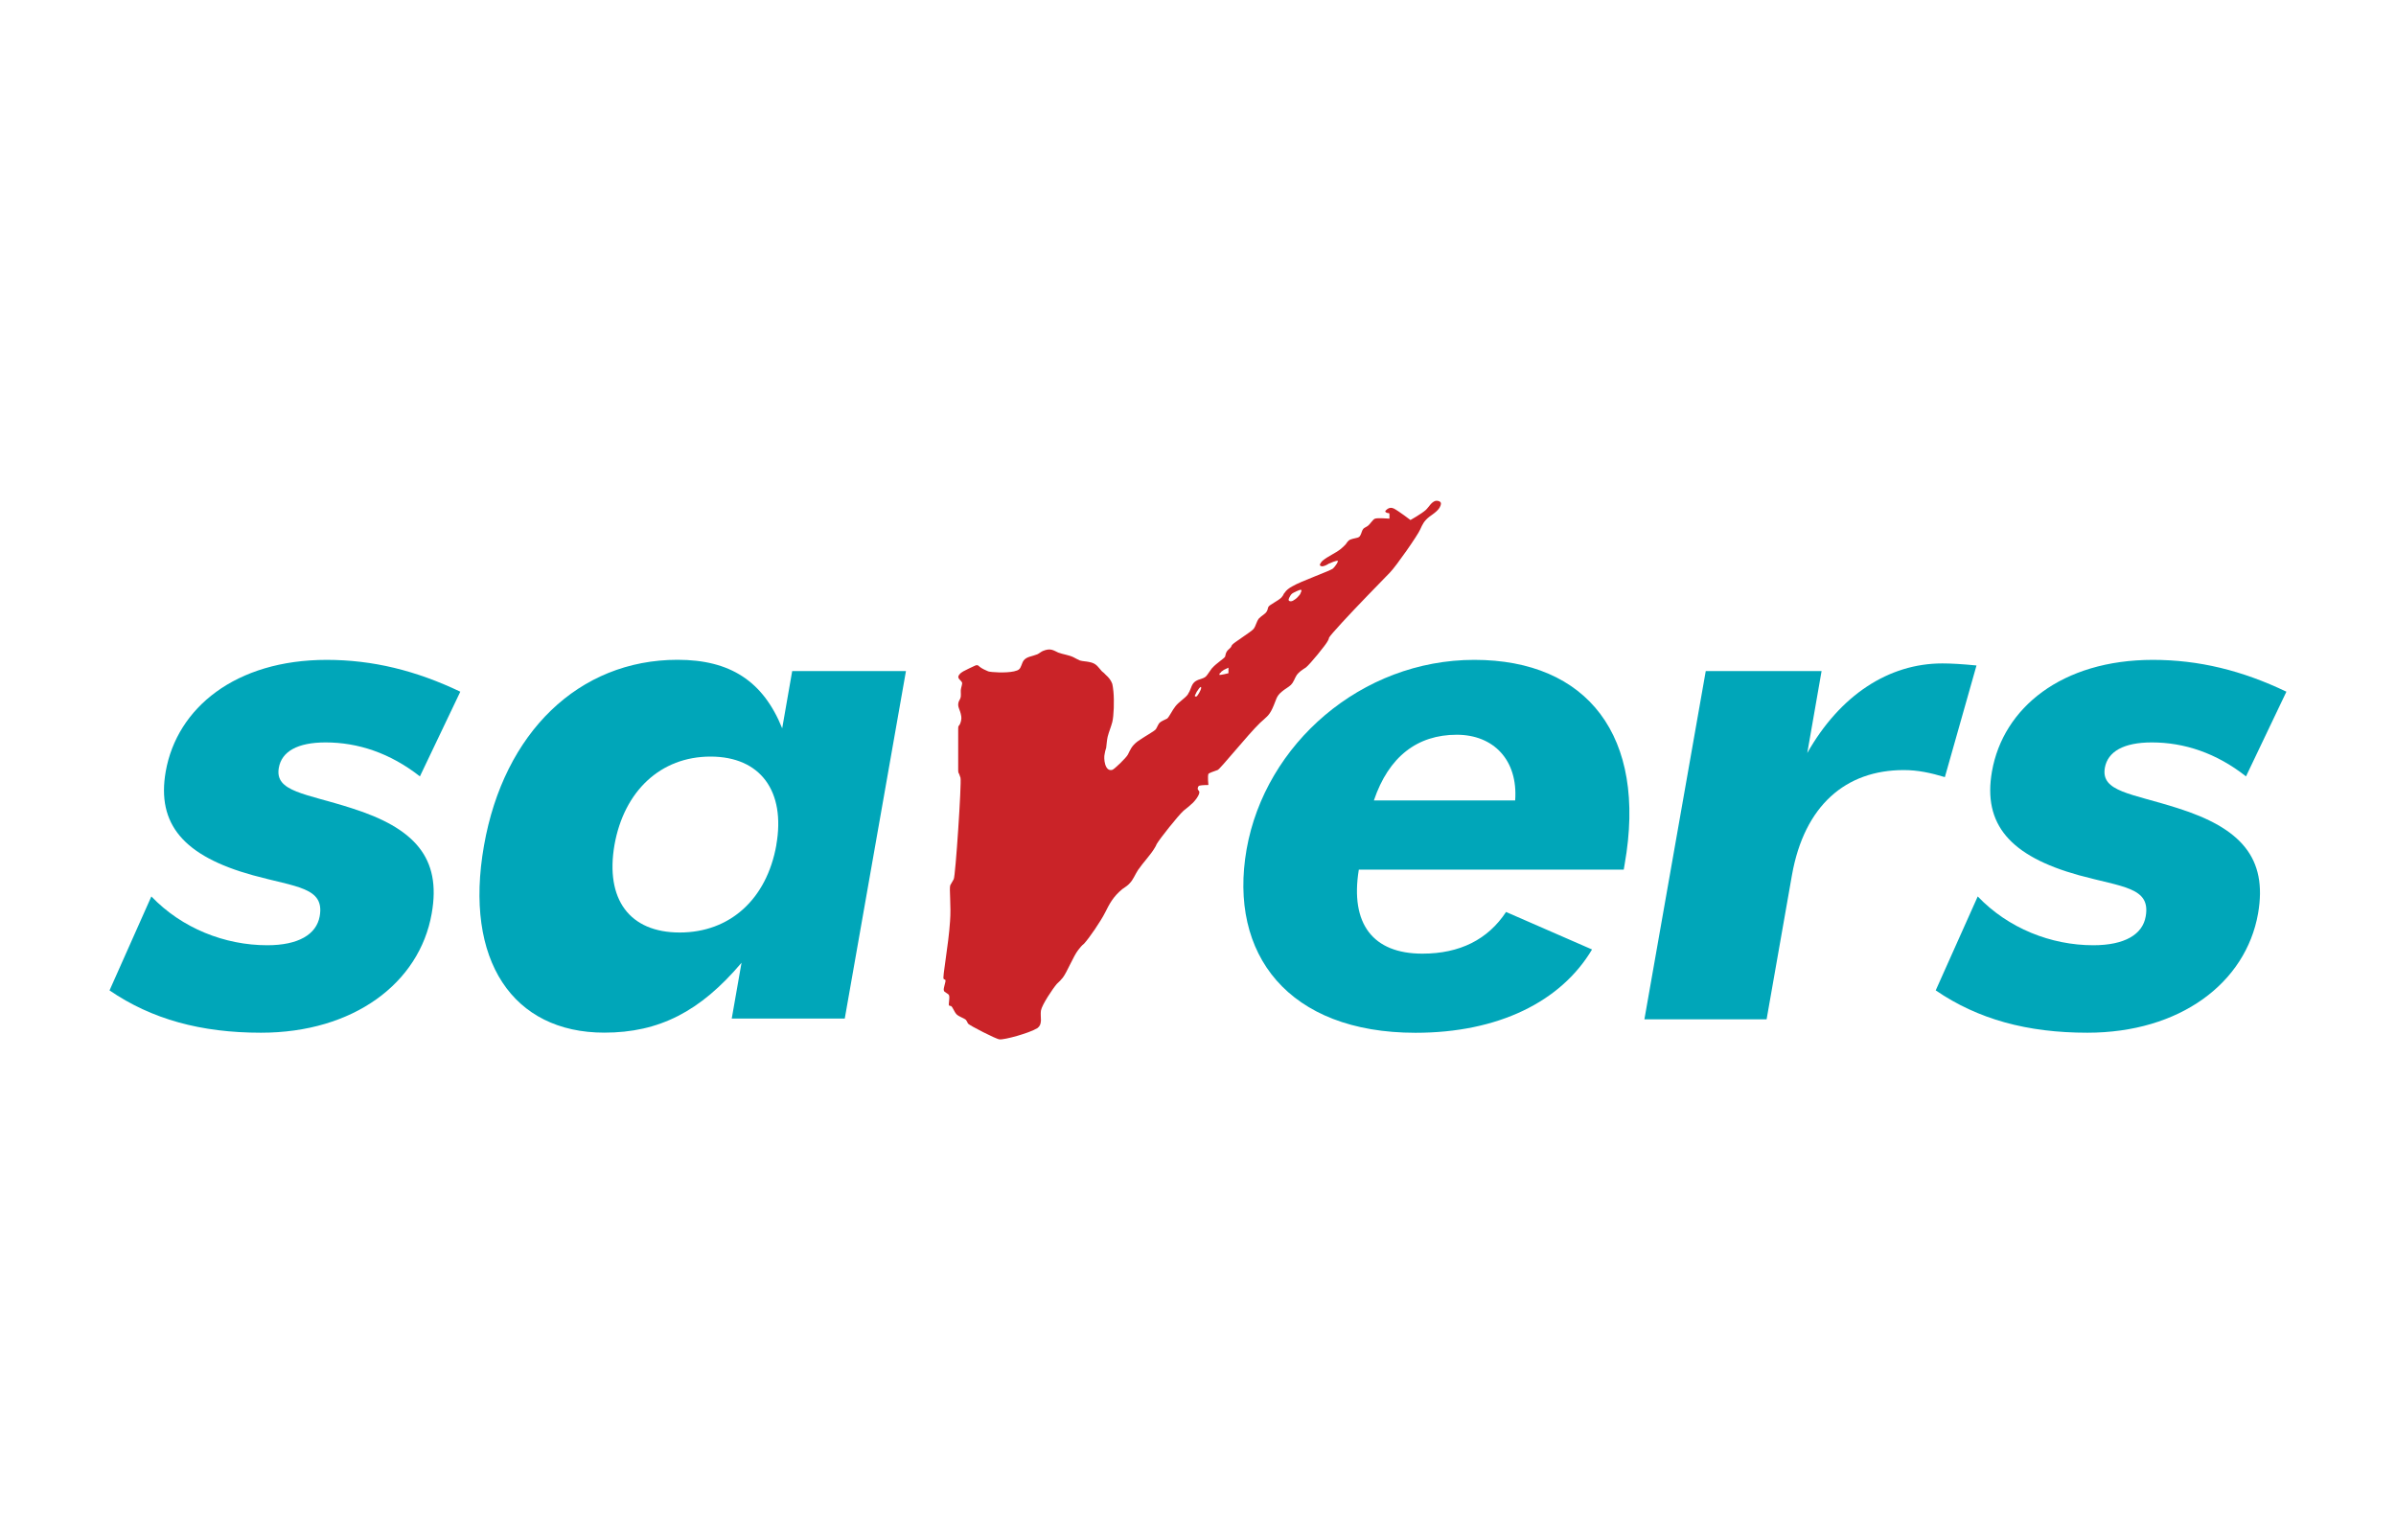 <?xml version="1.0" encoding="UTF-8"?>
<svg id="Layer_1" data-name="Layer 1" xmlns="http://www.w3.org/2000/svg" viewBox="0 0 350 225">
  <defs>
    <style>
      .cls-1 {
        fill-rule: evenodd;
      }

      .cls-1, .cls-2, .cls-3 {
        stroke-width: 0px;
      }

      .cls-1, .cls-3 {
        fill: #00a6b9;
      }

      .cls-2 {
        fill: #ca2328;
      }
    </style>
  </defs>
  <g id="layer1">
    <g id="g5442">
      <path id="path5444" class="cls-2" d="m189.75,87.01c-.23.31-.54.55-.76.67-.13.14-.54.23-.66.1-.22-.1,0-.49.17-.77.09-.17.23-.26.26-.3.06-.06,1.14-.63,1.3-.54.12.09,0,.32-.08.48-.03.14-.14.27-.22.36m-10.31,11.07v.27s-1.21.32-1.34.23c0,0,.02-.09.07-.23.11-.04.18-.13.28-.27.09-.03.17-.12.32-.22.26-.13.67-.32.67-.32,0,0,0,.54,0,.54Zm-4.2,2.99c-.13.28-.32.51-.39.62-.06.06-.15.09-.22.06-.15,0-.12-.14,0-.33.03-.07.07-.17.17-.35.22-.35.5-.74.61-.71.11.1,0,.39-.17.71m-14.28-2.99c-.64-.7-.8-1.17-1.87-1.37-.46-.1-.94-.1-1.35-.22-.35-.14-.64-.33-.97-.49-.68-.32-1.53-.41-2.2-.67-.75-.35-1.13-.68-2.24-.23-.31.14-.53.36-.82.49-.79.32-1.53.32-1.99.9-.29.42-.35,1.03-.67,1.29-.13.13-.39.22-.74.3-1.22.27-3.37.13-3.76,0-.32-.12-.99-.44-1.25-.67-.31-.31-.42-.31-.97-.03-.22.09-.95.45-1.43.7-.17.13-.32.19-.39.27-.29.28-.41.5-.29.73.13.23.39.39.5.62.08.25-.15.71-.18,1.12v.26c0,.23.03.46,0,.68-.03.32-.23.53-.32.8-.22.76.23,1.02.39,2.1.06.31-.04.95-.3,1.3-.15.12-.15.23-.15.74v5.59c0,.48,0,.57.15.8.07.18.13.35.19.54.17.76-.73,14.33-.99,14.81-.2.33-.36.6-.51.89-.17.51.15,3.05-.03,5.27-.22,3.5-1.16,8.32-.93,8.41.07.08.21.08.26.17.09.22-.35,1.22-.23,1.53.04.27.67.42.76.71.13.39-.13,1.33,0,1.48.06.04.17.04.28.07.26.14.44.82.82,1.22.37.35,1.04.53,1.35.79.15.19.21.33.31.55.17.26,4.17,2.31,4.61,2.31.71.09,4.32-.9,5.53-1.64.36-.28.48-.54.52-1.12,0-.5-.07-.99,0-1.45.14-.84,1.75-3.24,2.32-3.89.34-.3.63-.61.89-.94.59-.76,1.53-3.12,2.23-4.01.27-.36.53-.67.86-.93.79-.86,2.45-3.31,3.06-4.52.67-1.33,1.17-2.32,2.51-3.44.41-.29.82-.53,1.11-.88.49-.5.75-1.22,1.2-1.92.77-1.12,1.83-2.2,2.43-3.22.11-.19.22-.35.3-.58.45-.77,3.1-4.12,3.93-4.87.37-.32.73-.55,1.12-.94.37-.26,1.43-1.53,1.13-1.92-.14-.22-.27-.22-.14-.61.06-.09.09-.15.22-.19.35-.09,1.29-.09,1.29-.09,0,0-.13-1.26,0-1.61.04-.13.82-.39,1.35-.58.35-.1,4.4-5.15,6.19-6.88.86-.8,1.31-1.03,1.8-2.09.63-1.35.52-1.76,1.38-2.47.19-.17.45-.35.71-.52.54-.37.77-.5,1.09-1.17.13-.27.22-.49.39-.75.13-.19.32-.36.54-.55.23-.17.53-.39.81-.56.54-.42,2.93-3.31,3.2-3.9.09-.12.14-.31.17-.45.23-.44,2.92-3.35,5.64-6.16,1.16-1.2,2.32-2.41,3.28-3.38.86-.88,4.04-5.42,4.39-6.26.36-.79.55-1.21,1.29-1.82.58-.45,1.7-1.08,1.74-1.97,0-.27-.35-.44-.76-.4-.66.18-.98.9-1.45,1.34-.65.58-2.24,1.47-2.24,1.47,0,0-1.69-1.29-2.41-1.67-.35-.17-.72-.17-1.11.19-.22.18-.22.31.09.44,0,0,.14.03.21.03.15,0,.15.06.15.29v.52s-1.75-.14-2.1,0c-.32.09-.68.77-1.08,1.07-.19.14-.45.23-.63.4-.23.26-.27.7-.45.98-.19.37-.49.33-1.13.5-.56.13-.7.36-1,.8-.23.27-.5.48-.76.71-.81.63-1.84,1.03-2.64,1.7-.26.28-.58.68-.18.78.31.12.9-.23,1.12-.37.31-.13,1.02-.45,1.3-.41.11.1-.34.78-.68,1.11-.41.37-4.74,1.87-6,2.64-.42.23-.84.53-1.09.93-.11.1-.15.23-.22.36-.06.09-.16.23-.23.31-.48.5-1.79,1.08-1.92,1.39-.09.19-.09.44-.23.64-.17.36-.77.65-1.13,1.02-.39.48-.44,1.07-.79,1.54-.31.41-2.99,2.06-3.17,2.37-.05.1-.09.23-.17.33-.19.23-.45.39-.58.61-.15.25-.19.49-.25.76-.19.3-1.28.97-1.84,1.61-.15.13-.22.3-.37.48-.27.36-.49.77-.74.91-.27.17-.64.26-1,.39-.9.37-.9.95-1.25,1.69-.07.13-.18.28-.26.46-.41.54-1.31,1.08-1.79,1.7-.46.57-.87,1.48-1.2,1.79-.39.21-.83.36-1.12.62-.23.27-.32.59-.54.94-.22.31-1.77,1.12-2.68,1.79-.89.67-1.07,1.26-1.41,1.92-.23.46-2.02,2.19-2.28,2.23-1.12.31-1.27-1.74-1.12-2.28.05-.3.11-.61.23-.94.07-.53.1-1.12.22-1.63.17-.69.49-1.42.67-2.12.23-.89.3-3.09.17-4.47-.06-.49-.1-.9-.17-1.13-.19-.51-.5-.92-.95-1.31-.17-.19-.35-.36-.54-.5,0,0-.03-.05-.03-.05Z"/>
    </g>
    <g id="g5446">
      <path id="path5448" class="cls-1" d="m16,144.69c6.17,4.22,13.36,6.18,22.12,6.18,13.51,0,23.16-7.24,24.94-17.41,1.46-8.17-2.54-12.5-11.72-15.4-6.72-2.16-11.24-2.37-10.61-5.89.41-2.37,2.71-3.71,6.83-3.71,4.74,0,9.42,1.55,13.78,4.96l5.9-12.37c-6.48-3.1-12.82-4.65-19.52-4.65-13.32,0-21.87,7.02-23.51,16.3-1.36,7.74,2.67,12.38,12.71,15.16,6.37,1.76,10.53,1.76,9.78,6-.48,2.67-3.14,4.23-7.66,4.23-6.2,0-12.48-2.48-16.93-7.13l-6.11,13.73Z"/>
    </g>
    <g id="g5450">
      <path id="path5452" class="cls-1" d="m113.41,123.44c-1.41,7.93-6.79,12.79-14.12,12.79s-10.9-4.85-9.53-12.79c1.39-7.85,6.72-12.91,14.03-12.91s10.99,5.07,9.61,12.91m18.94-25.4h-16.62l-1.46,8.36c-2.79-6.91-7.62-10.01-15.28-10.01-14.43,0-25.38,10.62-28.28,27.14-2.97,16.81,4.25,27.33,17.57,27.33,8.03,0,14.04-3.1,20.05-10.21l-1.43,8.15h16.51s8.94-50.77,8.94-50.77Z"/>
    </g>
    <g id="g5454">
      <path id="path5456" class="cls-3" d="m282.77,144.69c6.17,4.22,13.36,6.18,22.14,6.18,13.51,0,23.14-7.24,24.94-17.41,1.42-8.17-2.56-12.5-11.75-15.4-6.74-2.16-11.24-2.37-10.63-5.89.42-2.37,2.74-3.71,6.86-3.71,4.74,0,9.43,1.55,13.76,4.96l5.9-12.37c-6.46-3.1-12.79-4.65-19.5-4.65-13.32,0-21.88,7.02-23.51,16.3-1.36,7.74,2.67,12.38,12.69,15.16,6.41,1.76,10.51,1.76,9.77,6-.44,2.67-3.1,4.23-7.66,4.23-6.18,0-12.44-2.48-16.88-7.13l-6.14,13.73Z"/>
    </g>
    <g id="g5458">
      <path id="path5460" class="cls-3" d="m240.21,148.91h17.85l3.7-21.05c1.81-10.21,7.88-15.36,16.34-15.36,2.07,0,3.94.41,6,1.03l4.62-16.31c-2.12-.21-3.74-.3-4.99-.3-7.83,0-14.94,4.63-19.73,13.09l2.09-11.97h-16.92l-8.96,50.87Z"/>
    </g>
    <g id="g5462">
      <path id="path5464" class="cls-1" d="m221.33,116.94h-20.64c2.17-6.41,6.35-9.6,12.11-9.6,5.38,0,8.96,3.71,8.53,9.6m15.86,10.11l.14-.83c3.3-18.67-5.46-29.82-21.97-29.82s-30.54,12.29-33.26,27.67c-2.69,15.36,6.12,26.81,24.68,26.81,12.07,0,21.24-4.54,25.78-12.17l-12.56-5.48c-2.66,4.03-6.76,6.09-12.22,6.09-7.22,0-10.58-4.34-9.29-12.27,0,0,38.7,0,38.7,0Z"/>
    </g>
  </g>
</svg>